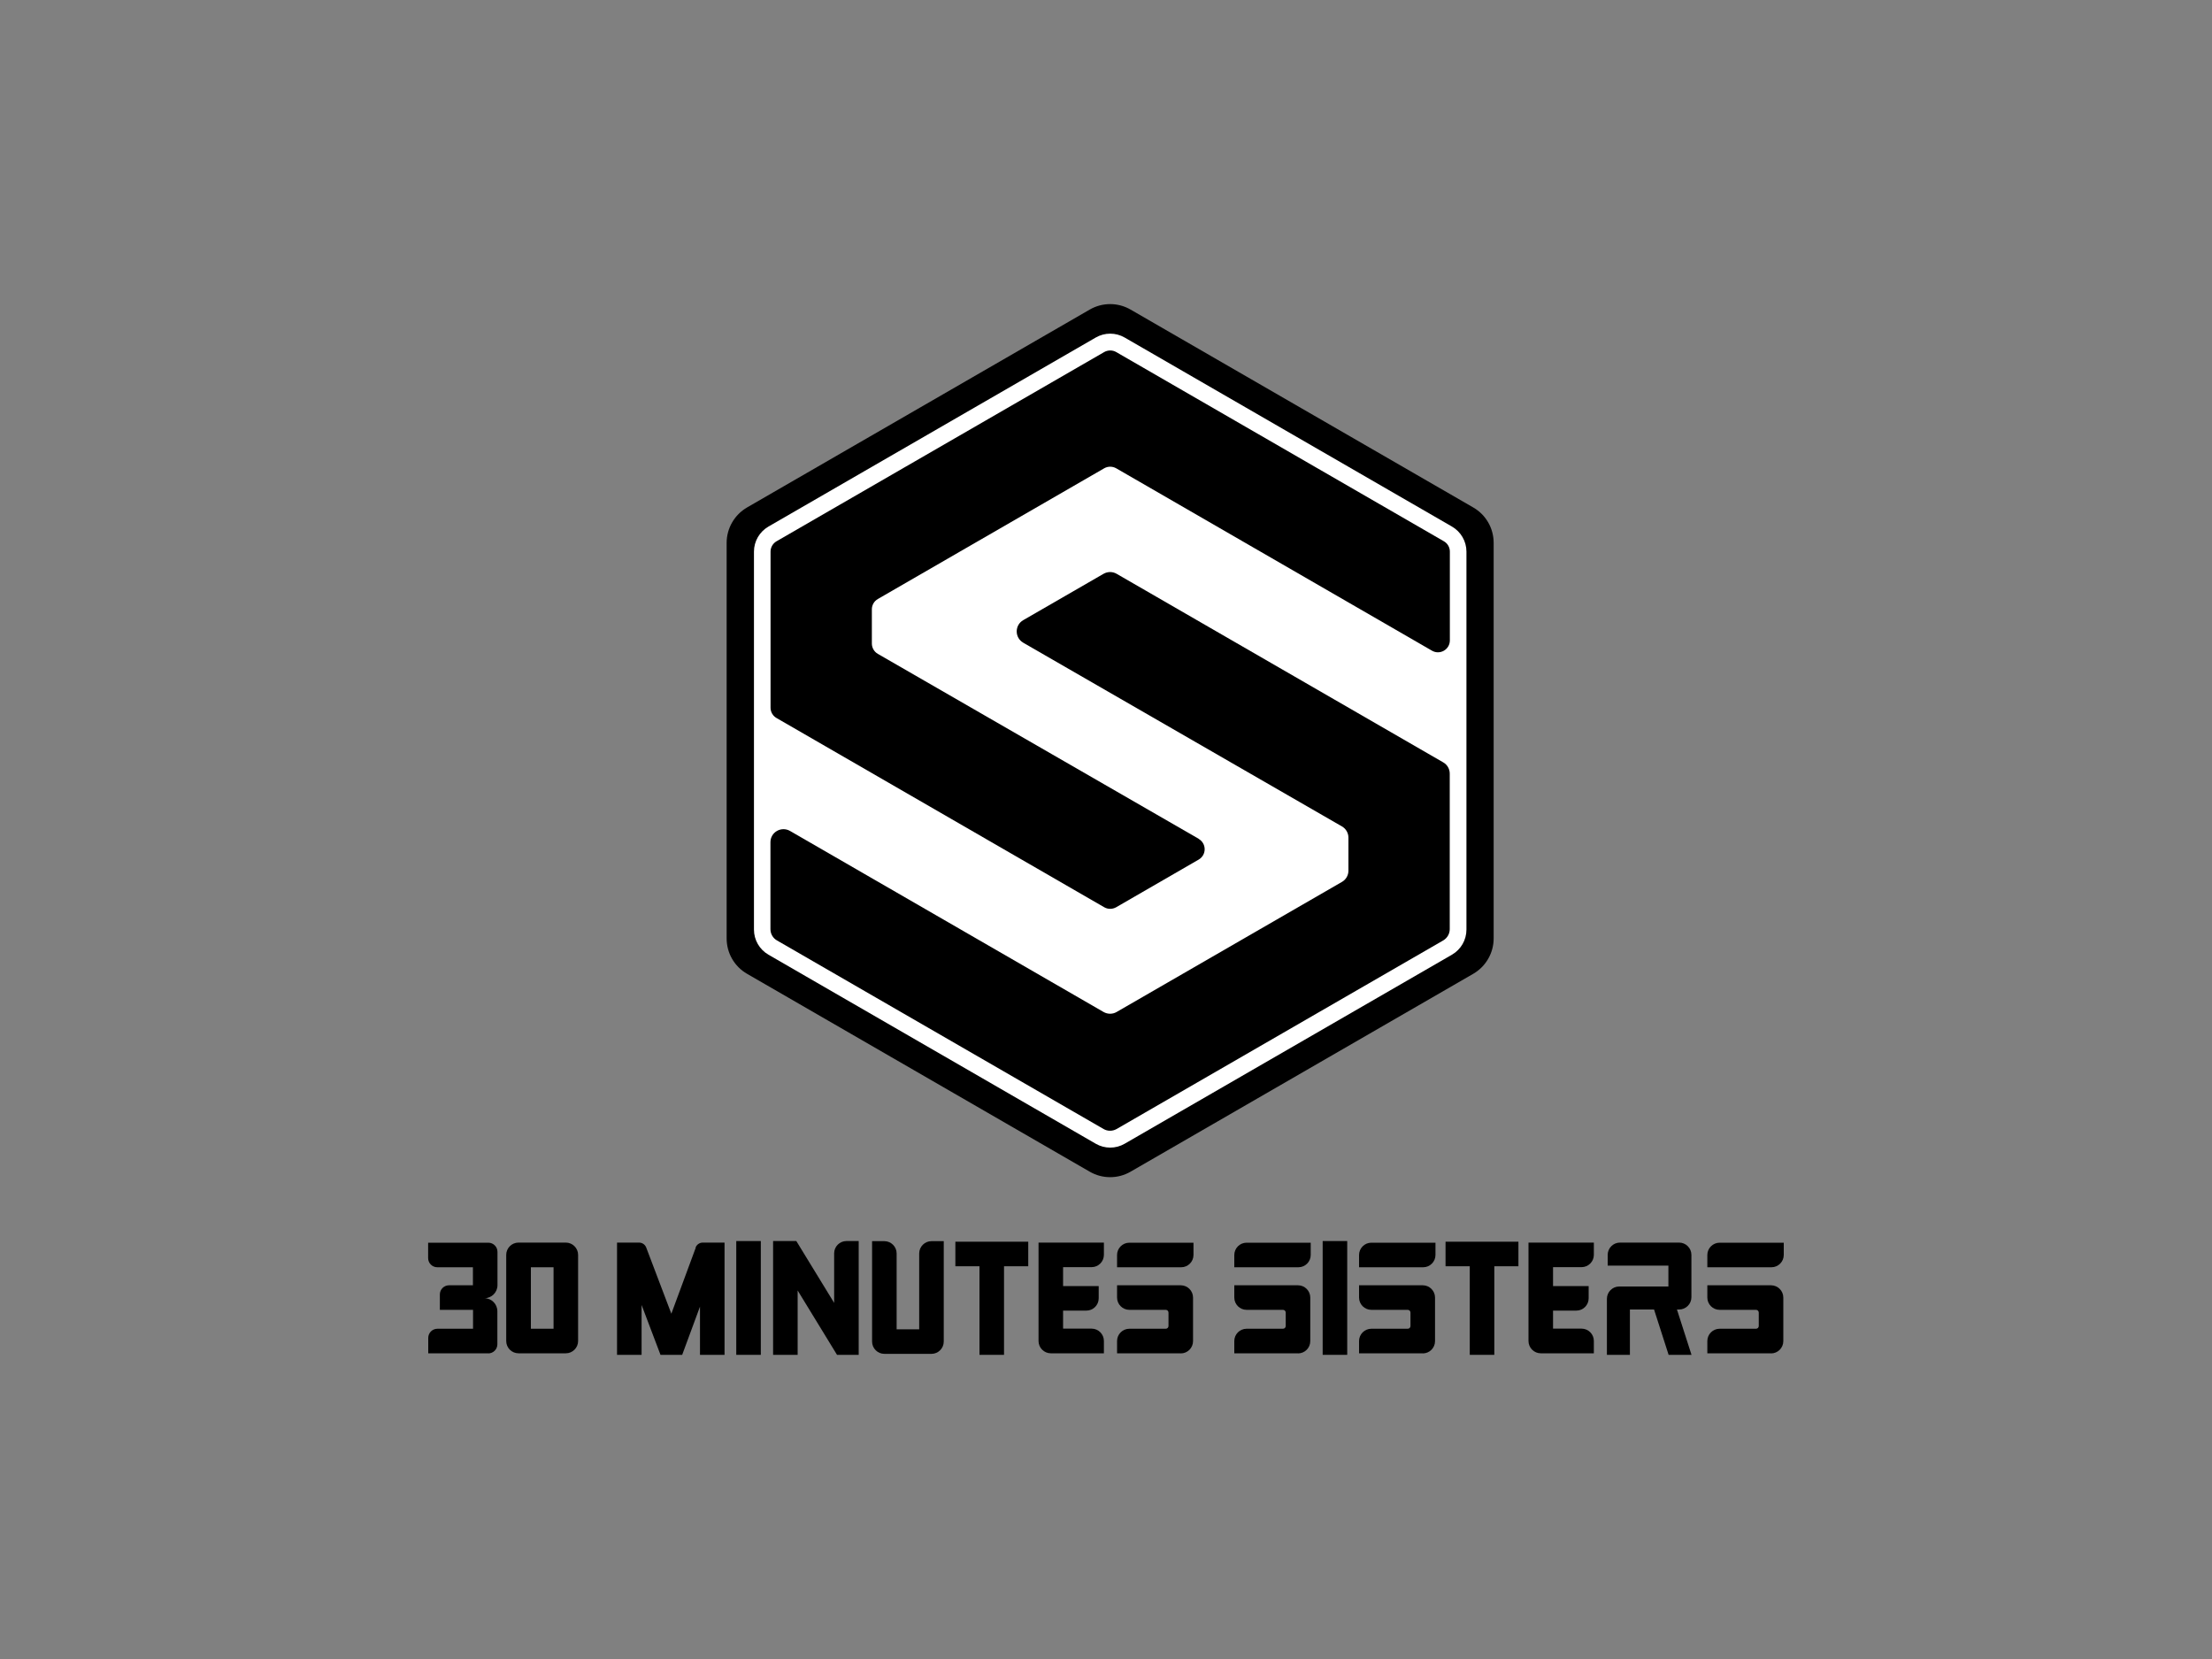 <?xml version="1.0" encoding="UTF-8"?><svg id="svg24265" xmlns="http://www.w3.org/2000/svg" viewBox="0 0 200 150"><rect x="0" y="0" width="200" height="150" fill="#808080" stroke="none"/><defs><style>.cls-1{fill:#fff;}</style></defs><path d="m135.05,84.85v-35.77c0-1.32-.7-2.54-1.85-3.2l-30.98-17.89c-1.14-.66-2.55-.66-3.69,0l-30.98,17.89c-1.14.66-1.85,1.88-1.85,3.2v35.77c0,1.32.7,2.54,1.85,3.2l30.98,17.89c1.14.66,2.55.66,3.69,0l30.98-17.89c1.14-.66,1.85-1.88,1.85-3.2Z"/><path class="cls-1" d="m132.59,84.05v-34.17c0-.94-.5-1.8-1.31-2.27l-29.59-17.09c-.81-.47-1.81-.47-2.62,0l-29.59,17.09c-.81.47-1.31,1.33-1.31,2.27v34.17c0,.94.5,1.8,1.31,2.27l29.59,17.09c.81.47,1.81.47,2.62,0l29.59-17.09c.81-.47,1.31-1.33,1.31-2.27Z"/><path d="m108.38,75.84l-29.01-16.72c-.33-.19-.54-.55-.54-.93v-3.1c0-.39.21-.74.54-.93l20.47-11.82c.33-.19.74-.19,1.08,0l28.55,16.49c.72.42,1.62-.1,1.62-.93v-8.03c0-.39-.21-.74-.54-.93l-29.63-17.11c-.33-.19-.74-.19-1.08,0l-29.63,17.11c-.33.19-.54.55-.54.93v14.12c0,.39.21.74.54.93l29.63,17.11c.33.19.74.19,1.08,0l7.46-4.31c.72-.42.72-1.45,0-1.87Z"/><path d="m92.53,58.12l28.8,16.6c.37.21.59.6.59,1.02v2.98c0,.42-.22.81-.59,1.02l-20.37,11.76c-.36.21-.81.21-1.18,0l-28.35-16.37c-.79-.45-1.77.11-1.77,1.02v7.86c0,.42.22.81.59,1.02l29.53,17.05c.36.21.81.21,1.18,0l29.53-17.05c.36-.21.59-.6.59-1.02v-14.06c0-.42-.22-.81-.59-1.02l-29.53-17.05c-.36-.21-.81-.21-1.18,0l-7.26,4.19c-.79.45-.79,1.59,0,2.04Z"/><path d="m44.16,122.36h-5.44v-1.39c0-.46.37-.83.83-.83h3.22v-1.71h-3v-1.39c0-.46.37-.83.83-.83h2.16v-1.63h-3.22c-.46,0-.83-.37-.83-.83v-1.39h5.44c.46,0,.83.37.83.83v3.01c0,.65-.53,1.18-1.18,1.18h0s0,0,0,0c.65,0,1.17.53,1.17,1.18v2.98c0,.46-.37.83-.83.83Z"/><path d="m99.81,122.36h-4.8c-.61,0-1.11-.5-1.11-1.11v-8.9h5.91v1.11c0,.61-.5,1.11-1.11,1.11h-2.58v1.71h3.22v1.11c0,.61-.5,1.11-1.11,1.11h-2.11v1.63h2.58c.61,0,1.11.5,1.11,1.11v1.11Z"/><path d="m144.11,122.36h-4.8c-.61,0-1.11-.5-1.11-1.11v-8.9h5.91v1.11c0,.61-.5,1.11-1.11,1.11h-2.58v1.71h3.22v1.11c0,.61-.5,1.11-1.11,1.11h-2.11v1.63h2.58c.61,0,1.11.5,1.11,1.11v1.11Z"/><g><path d="m106.76,122.36h-5.76v-1.11c0-.61.5-1.11,1.11-1.11h3.29c.14,0,.25-.11.25-.25v-1.21c0-.14-.11-.25-.25-.25h-3.29c-.61,0-1.11-.5-1.11-1.11v-1.11h5.76c.61,0,1.11.5,1.11,1.11v3.94c0,.61-.5,1.11-1.11,1.11Z"/><path d="m106.8,114.58h-5.8v-1.11c0-.61.5-1.11,1.11-1.11h5.8v1.11c0,.61-.5,1.11-1.11,1.11Z"/></g><g><path d="m117.36,122.36h-5.76v-1.11c0-.61.5-1.11,1.11-1.11h3.29c.14,0,.25-.11.25-.25v-1.21c0-.14-.11-.25-.25-.25h-3.29c-.61,0-1.11-.5-1.11-1.11v-1.11h5.76c.61,0,1.11.5,1.11,1.11v3.94c0,.61-.5,1.11-1.11,1.11Z"/><path d="m117.4,114.58h-5.8v-1.11c0-.61.5-1.11,1.11-1.11h5.8v1.11c0,.61-.5,1.11-1.11,1.11Z"/></g><g><path d="m128.64,122.36h-5.76v-1.11c0-.61.5-1.11,1.11-1.11h3.29c.14,0,.25-.11.25-.25v-1.21c0-.14-.11-.25-.25-.25h-3.29c-.61,0-1.11-.5-1.11-1.11v-1.11h5.76c.61,0,1.11.5,1.11,1.11v3.94c0,.61-.5,1.11-1.11,1.11Z"/><path d="m128.68,114.58h-5.8v-1.11c0-.61.5-1.11,1.11-1.11h5.8v1.11c0,.61-.5,1.11-1.11,1.11Z"/></g><g><path d="m160.13,122.36h-5.76v-1.11c0-.61.5-1.11,1.11-1.11h3.29c.14,0,.25-.11.25-.25v-1.21c0-.14-.11-.25-.25-.25h-3.29c-.61,0-1.11-.5-1.11-1.11v-1.11h5.76c.61,0,1.11.5,1.11,1.11v3.94c0,.61-.5,1.11-1.11,1.11Z"/><path d="m160.17,114.58h-5.8v-1.11c0-.61.5-1.11,1.11-1.11h5.8v1.11c0,.61-.5,1.11-1.11,1.11Z"/></g><path d="m51.16,122.36h-4.28c-.61,0-1.11-.5-1.11-1.11v-7.79c0-.61.5-1.11,1.11-1.11h4.28c.61,0,1.11.5,1.11,1.11v7.79c0,.61-.5,1.11-1.11,1.11Zm-3.16-2.22h2.05v-5.56h-2.05v5.56Z"/><path d="m84.22,122.41h-4.26c-.61,0-1.11-.5-1.11-1.11v-9.08h1.11c.61,0,1.11.5,1.11,1.11v6.86h2.04v-6.86c0-.61.5-1.11,1.11-1.11h1.11v9.08c0,.61-.5,1.11-1.11,1.11Z"/><rect x="66.57" y="112.21" width="2.22" height="10.29"/><rect x="119.59" y="112.21" width="2.22" height="10.29"/><g><rect x="86.38" y="112.27" width="6.59" height="2.22"/><rect x="88.56" y="113.38" width="2.22" height="9.12"/></g><g><rect x="130.7" y="112.27" width="6.59" height="2.22"/><rect x="132.89" y="113.38" width="2.22" height="9.12"/></g><path d="m62.91,112.8l-2.21,5.98-2.27-5.98c-.1-.27-.36-.45-.65-.45h-1.99v10.15h2.22v-4.51l1.71,4.51h1.96l1.61-4.36v4.36h2.22v-10.15h-1.97c-.29,0-.55.18-.65.45Z"/><path d="m75.42,113.32v4.48l-3.42-5.59h-2.1v10.29h2.22v-5.82l3.56,5.82h1.96v-10.29h-1.11c-.61,0-1.11.5-1.11,1.11Z"/><path d="m147.38,122.5h-2.09v-5.07c0-.61.5-1.11,1.11-1.11h4.45v-1.89h-5.49v-.97c0-.61.5-1.11,1.11-1.11h5.35c.61,0,1.11.5,1.11,1.11v3.83c0,.61-.5,1.11-1.11,1.11h-4.45v4.1Z"/><polygon points="149.19 117.27 151.26 117.27 152.94 122.5 150.87 122.5 149.19 117.27"/></svg>